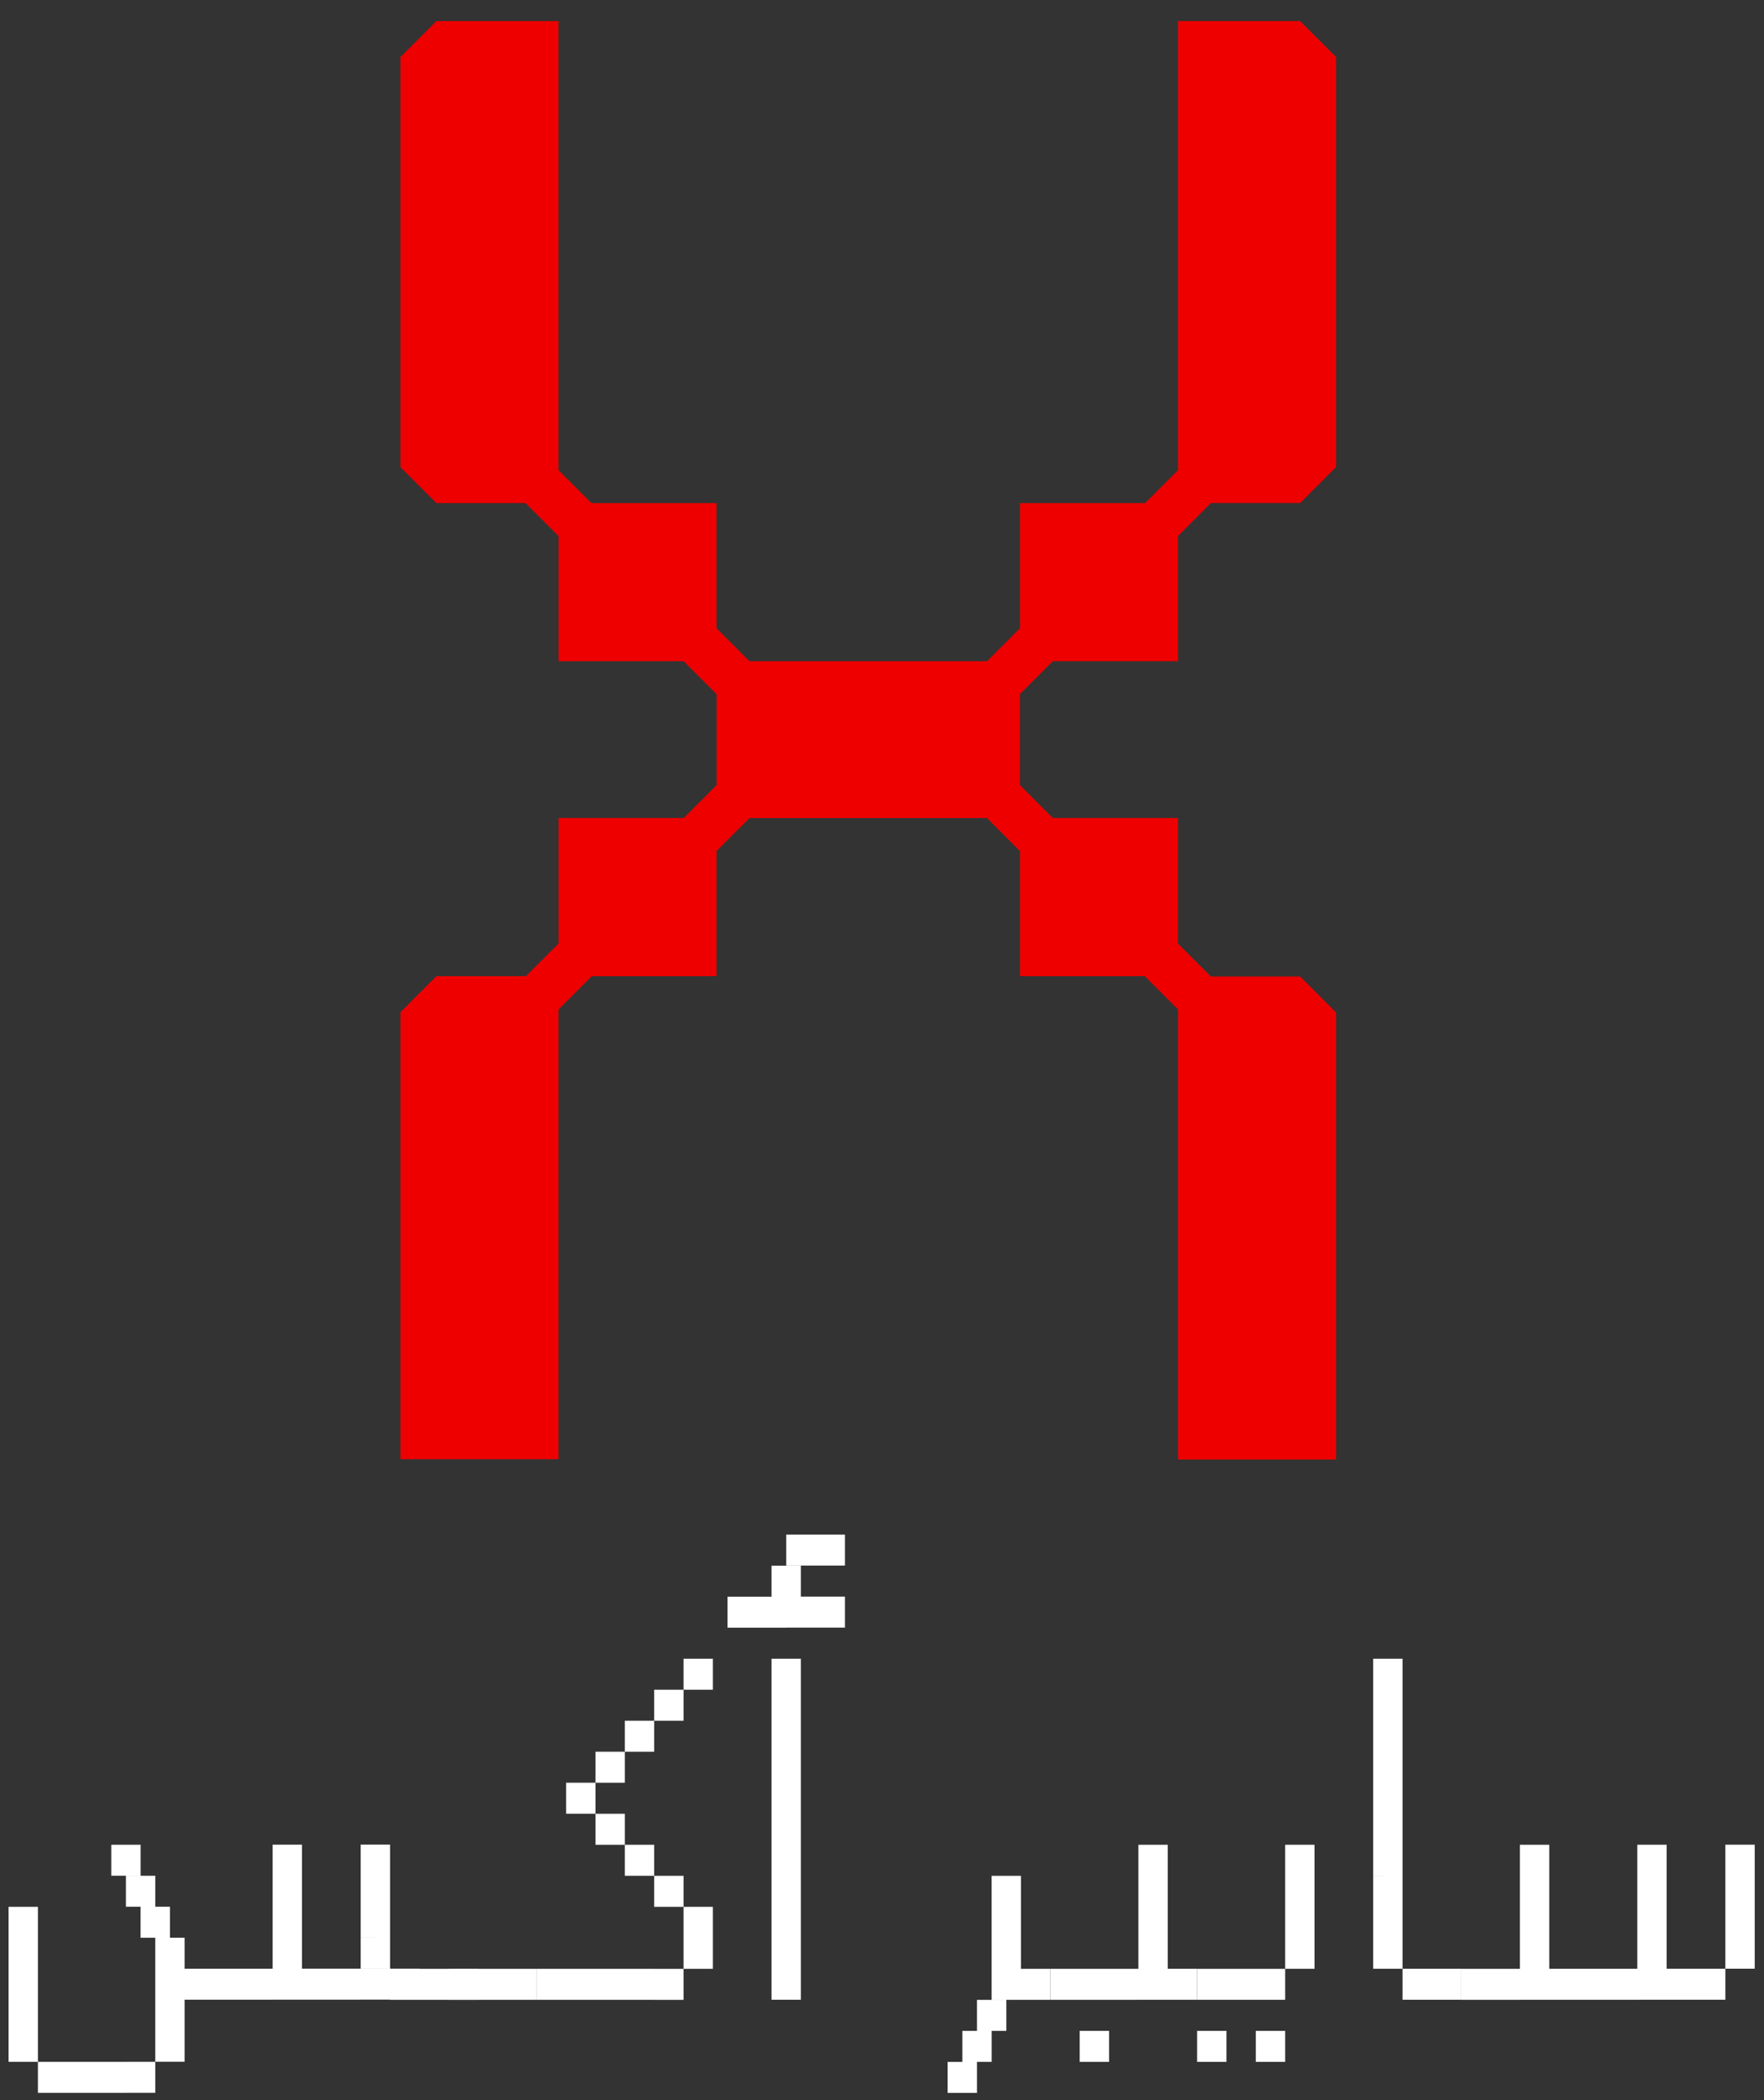 <svg xmlns="http://www.w3.org/2000/svg" viewBox="0 0 420.08 499.91"><rect x="0" y="0" width="420.08" height="499.91" fill="#333333" stroke="none"/><defs><style>.cls-2{stroke-width:0;fill:#fff}</style></defs><g id="Layer_2" data-name="Layer 2"><path d="M2.04 461.29v-7.38h6.99v7.38H2.04Zm0 0v-7.38h6.99v7.38H2.04Zm0 0v-7.38h6.99v7.38H2.04Zm0 0v-7.38h6.99v7.38H2.04Zm0 7.38v-7.38h6.99v7.38H2.04Zm0 0v-7.38h6.99v7.38H2.04Zm0 0v-7.38h6.99v7.38H2.04Zm0 0v-7.38h6.99v7.38H2.04Zm0 7.38v-7.38h6.99v7.38H2.04Zm0 0v-7.38h6.99v7.38H2.04Zm0 0v-7.38h6.99v7.38H2.04Zm0 0v-7.38h6.99v7.38H2.04Zm0 7.38v-7.38h6.99v7.38H2.04Zm0 0v-7.38h6.99v7.38H2.04Zm0 0v-7.38h6.99v7.38H2.04Zm0 0v-7.38h6.99v7.38H2.04Zm0 7.38v-7.38h6.99v7.38H2.04Zm0 0v-7.38h6.99v7.38H2.04Zm0 0v-7.38h6.99v7.38H2.04Zm0 0v-7.38h6.99v7.38H2.04Zm6.99 7.38v-7.38h6.99v7.38H9.03Zm0 0v-7.38h6.99v7.38H9.03Zm0 0v-7.38h6.99v7.38H9.03Zm0 0v-7.38h6.99v7.38H9.03Zm6.99 0v-7.38h6.99v7.38h-6.99Zm0 0v-7.38h6.99v7.38h-6.99Zm0 0v-7.38h6.99v7.38h-6.99Zm0 0v-7.38h6.99v7.38h-6.99Zm6.99 0v-7.38H30v7.38h-6.99Zm0 0v-7.38H30v7.38h-6.99Zm0 0v-7.38H30v7.38h-6.99Zm0 0v-7.38H30v7.38h-6.99Zm3.49-51.68v-7.38h6.99v7.38H26.5Zm0 0v-7.38h6.99v7.38H26.5Zm0 0v-7.38h6.99v7.38H26.5Zm0 0v-7.38h6.99v7.38H26.5Zm3.49 7.38v-7.38h6.99v7.38h-6.99Zm0 0v-7.38h6.99v7.38h-6.99Zm0 0v-7.38h6.99v7.38h-6.99Zm0 0v-7.38h6.99v7.38h-6.99Zm0 44.29v-7.38h6.99v7.38h-6.99Zm0 0v-7.38h6.99v7.38h-6.99Zm0 0v-7.38h6.99v7.38h-6.99Zm0 0v-7.38h6.99v7.38h-6.99Zm3.49-36.91v-7.38h6.99v7.38h-6.99Zm0 0v-7.38h6.99v7.38h-6.99Zm0 0v-7.38h6.99v7.38h-6.99Zm0 0v-7.38h6.99v7.38h-6.99Zm3.49 7.38v-7.38h6.99v7.38h-6.99Zm0 0v-7.38h6.99v7.38h-6.99Zm0 0v-7.38h6.99v7.38h-6.99Zm0 0v-7.38h6.99v7.38h-6.99Zm0 7.38v-7.38h6.99v7.38h-6.99Zm0 0v-7.38h6.99v7.38h-6.99Zm0 0v-7.38h6.99v7.38h-6.99Zm0 0v-7.38h6.99v7.38h-6.99Zm0 7.38v-7.38h6.99v7.38h-6.99Zm0 0v-7.38h6.99v7.38h-6.99Zm0 0v-7.38h6.99v7.38h-6.99Zm0 0v-7.38h6.99v7.38h-6.99Zm0 7.38v-7.38h6.99v7.38h-6.99Zm0 0v-7.38h6.99v7.38h-6.99Zm0 0v-7.38h6.99v7.38h-6.99Zm0 0v-7.38h6.99v7.38h-6.99Zm6.99-14.77v-7.38h6.99v7.38h-6.99Zm0 0v-7.38h6.99v7.38h-6.99Zm0 0v-7.38h6.99v7.38h-6.99Zm0 0v-7.38h6.99v7.38h-6.99Zm6.99 0v-7.38h6.99v7.38h-6.99Zm0 0v-7.38h6.99v7.38h-6.99Zm0 0v-7.38h6.99v7.38h-6.99Zm0 0v-7.38h6.99v7.38h-6.99Zm6.99 0v-7.38h6.99v7.38h-6.99Zm0 0v-7.38h6.99v7.38h-6.99Zm0 0v-7.38h6.99v7.38h-6.99Zm0 0v-7.38h6.99v7.38h-6.99Zm6.99-29.53v-7.38h6.99v7.38h-6.99Zm0 0v-7.38h6.99v7.38h-6.99Zm0 0v-7.38h6.99v7.38h-6.99Zm0 0v-7.38h6.99v7.38h-6.99Zm0 7.38v-7.38h6.99v7.38h-6.99Zm0 0v-7.38h6.99v7.38h-6.99Zm0 0v-7.38h6.99v7.38h-6.99Zm0 0v-7.38h6.99v7.38h-6.99Zm0 7.38v-7.38h6.99v7.38h-6.99Zm0 0v-7.38h6.99v7.38h-6.99Zm0 0v-7.38h6.99v7.38h-6.99Zm0 0v-7.38h6.99v7.38h-6.99Zm0 7.38v-7.38h6.99v7.38h-6.99Zm0 0v-7.38h6.99v7.38h-6.99Zm0 0v-7.38h6.99v7.38h-6.99Zm0 0v-7.38h6.99v7.38h-6.99Zm0 7.38v-7.38h6.99v7.38h-6.99Zm0 0v-7.38h6.99v7.38h-6.99Zm0 0v-7.38h6.99v7.38h-6.99Zm0 0v-7.38h6.99v7.38h-6.99Zm6.99 0v-7.38h6.99v7.38h-6.99Zm0 0v-7.38h6.99v7.38h-6.99Zm0 0v-7.38h6.99v7.38h-6.99Zm0 0v-7.38h6.99v7.38h-6.99Zm6.99 0v-7.38h6.99v7.38h-6.99Zm0 0v-7.38h6.99v7.38h-6.99Zm0 0v-7.38h6.99v7.38h-6.99Zm0 0v-7.38h6.99v7.38h-6.99Zm6.99-29.53v-7.38h6.99v7.38H85.9Zm0 0v-7.38h6.99v7.38H85.9Zm0 0v-7.38h6.99v7.38H85.9Zm0 0v-7.38h6.99v7.38H85.9Zm0 7.38v-7.38h6.99v7.38H85.9Zm0 0v-7.38h6.99v7.38H85.9Zm0 0v-7.38h6.99v7.38H85.9Zm0 0v-7.38h6.99v7.38H85.9Zm0 7.38v-7.38h6.99v7.38H85.9Zm0 0v-7.38h6.99v7.38H85.9Zm0 0v-7.38h6.99v7.38H85.9Zm0 0v-7.38h6.99v7.38H85.9Zm0 7.38v-7.38h6.99v7.38H85.9Zm0 0v-7.38h6.99v7.38H85.9Zm0 0v-7.38h6.99v7.38H85.9Zm0 0v-7.38h6.99v7.38H85.9Zm0 7.38v-7.38h6.99V476H85.9Zm0 0v-7.38h6.99V476H85.9Zm0 0v-7.38h6.99V476H85.9Zm0 0v-7.38h6.99V476H85.9Zm6.99 0v-7.38h6.99V476h-6.99Zm0 0v-7.38h6.99V476h-6.99Zm0 0v-7.38h6.99V476h-6.99Zm0 0v-7.38h6.99V476h-6.99Z" class="cls-2"/><path d="M92.89 476.05v-7.38h6.99v7.38h-6.99Zm0 0v-7.38h6.99v7.38h-6.99Zm0 0v-7.38h6.99v7.38h-6.99Zm0 0v-7.38h6.99v7.38h-6.99Zm6.99 0v-7.38h6.99v7.38h-6.99Zm0 0v-7.38h6.99v7.38h-6.99Zm0 0v-7.38h6.99v7.38h-6.99Zm0 0v-7.38h6.99v7.38h-6.99Zm6.99 0v-7.38h6.99v7.38h-6.99Zm0 0v-7.38h6.99v7.38h-6.99Zm0 0v-7.38h6.99v7.38h-6.99Zm0 0v-7.38h6.99v7.38h-6.99Z" class="cls-2"/><path d="M106.87 476.05v-7.38h6.99v7.38h-6.99Zm0 0v-7.38h6.99v7.38h-6.99Zm0 0v-7.38h6.99v7.38h-6.99Zm0 0v-7.38h6.99v7.38h-6.99Zm6.99 0v-7.38h6.99v7.38h-6.99Zm0 0v-7.38h6.99v7.38h-6.99Zm0 0v-7.38h6.99v7.38h-6.99Zm0 0v-7.38h6.99v7.38h-6.99Zm6.99 0v-7.38h6.99v7.38h-6.99Zm0 0v-7.38h6.99v7.38h-6.99Zm0 0v-7.38h6.99v7.38h-6.99Zm0 0v-7.38h6.99v7.38h-6.99Z" class="cls-2"/><path d="M127.83 476.05v-7.38h6.99v7.38h-6.99Zm0 0v-7.38h6.99v7.38h-6.99Zm0 0v-7.38h6.99v7.38h-6.99Zm0 0v-7.38h6.99v7.38h-6.99Zm6.99-44.3v-7.38h6.99v7.38h-6.99Zm0 0v-7.38h6.99v7.38h-6.99Zm0 0v-7.38h6.99v7.38h-6.99Zm0 0v-7.38h6.99v7.38h-6.99Zm0 44.3v-7.38h6.99v7.38h-6.99Zm0 0v-7.38h6.99v7.38h-6.99Zm0 0v-7.38h6.99v7.38h-6.99Zm0 0v-7.38h6.99v7.38h-6.99Zm6.99-51.68v-7.38h6.99v7.38h-6.99Zm0 0v-7.38h6.99v7.38h-6.99Zm0 0v-7.38h6.99v7.38h-6.99Zm0 0v-7.38h6.99v7.38h-6.99Zm0 14.77v-7.38h6.99v7.38h-6.99Zm0 0v-7.38h6.99v7.38h-6.99Zm0 0v-7.38h6.99v7.38h-6.99Zm0 0v-7.38h6.99v7.38h-6.99Zm0 36.91v-7.38h6.99v7.38h-6.99Zm0 0v-7.38h6.99v7.38h-6.99Zm0 0v-7.38h6.99v7.38h-6.99Zm0 0v-7.38h6.99v7.38h-6.99Zm6.99-59.06v-7.38h6.99v7.38h-6.99Zm0 0v-7.38h6.99v7.38h-6.99Zm0 0v-7.38h6.99v7.38h-6.99Zm0 0v-7.38h6.99v7.38h-6.99Zm0 29.53v-7.38h6.99v7.38h-6.99Zm0 0v-7.38h6.99v7.38h-6.99Zm0 0v-7.38h6.99v7.38h-6.99Zm0 0v-7.38h6.99v7.38h-6.99Zm0 29.53v-7.38h6.99v7.38h-6.99Zm0 0v-7.38h6.99v7.38h-6.99Zm0 0v-7.38h6.99v7.38h-6.99Zm0 0v-7.38h6.99v7.38h-6.99Zm6.99-66.44v-7.38h6.99v7.38h-6.99Zm0 0v-7.38h6.99v7.38h-6.99Zm0 0v-7.38h6.99v7.38h-6.99Zm0 0v-7.38h6.99v7.38h-6.99Zm0 44.3v-7.38h6.99v7.38h-6.99Zm0 0v-7.38h6.99v7.38h-6.99Zm0 0v-7.38h6.99v7.38h-6.99Zm0 0v-7.38h6.99v7.38h-6.99Zm0 22.15v-7.38h6.99v7.38h-6.99Zm0 0v-7.38h6.99v7.38h-6.99Zm0 0v-7.38h6.99v7.38h-6.99Zm0 0v-7.38h6.99v7.38h-6.99Zm6.99-73.83v-7.38h6.99v7.38h-6.99Zm0 0v-7.38h6.99v7.38h-6.99Zm0 0v-7.38h6.99v7.38h-6.99Zm0 0v-7.38h6.99v7.38h-6.99Zm0 59.06v-7.38h6.99v7.38h-6.99Zm0 0v-7.38h6.99v7.38h-6.99Zm0 0v-7.38h6.99v7.38h-6.99Zm0 0v-7.38h6.99v7.38h-6.99Zm0 7.38v-7.38h6.99v7.38h-6.99Zm0 0v-7.38h6.99v7.38h-6.99Zm0 0v-7.38h6.99v7.38h-6.99Zm0 0v-7.38h6.99v7.38h-6.99Zm10.48-81.21v-7.38h6.99v7.38h-6.99Zm0 0v-7.38h6.99v7.38h-6.99Zm0 0v-7.38h6.99v7.38h-6.99Zm0 0v-7.38h6.99v7.38h-6.99Zm6.99 0v-7.38h6.99v7.38h-6.99Zm0 0v-7.38h6.99v7.38h-6.99Zm0 0v-7.38h6.99v7.38h-6.99Zm0 0v-7.38h6.99v7.38h-6.99Zm3.49-7.38v-7.38h6.99v7.38h-6.99Zm0 0v-7.38h6.99v7.38h-6.99Zm0 0v-7.38h6.99v7.38h-6.99Zm0 0v-7.38h6.99v7.38h-6.99Zm0 22.15v-7.38h6.99v7.38h-6.99Zm0 0v-7.38h6.99v7.38h-6.99Zm0 0v-7.38h6.99v7.38h-6.99Zm0 0v-7.38h6.99v7.38h-6.99Zm0 7.38v-7.38h6.99v7.38h-6.99Zm0 0v-7.38h6.99v7.38h-6.99Zm0 0v-7.38h6.99v7.38h-6.99Zm0 0v-7.38h6.99v7.38h-6.99Zm0 7.38v-7.38h6.99v7.38h-6.99Zm0 0v-7.38h6.99v7.38h-6.99Zm0 0v-7.38h6.99v7.38h-6.99Zm0 0v-7.38h6.99v7.38h-6.99Zm0 7.38v-7.38h6.99v7.38h-6.99Zm0 0v-7.38h6.99v7.38h-6.99Zm0 0v-7.38h6.99v7.38h-6.99Zm0 0v-7.38h6.99v7.38h-6.99Zm0 7.38v-7.38h6.99v7.38h-6.99Zm0 0v-7.38h6.99v7.38h-6.99Zm0 0v-7.38h6.99v7.38h-6.99Zm0 0v-7.38h6.99v7.38h-6.99Zm0 7.38v-7.38h6.99v7.38h-6.99Zm0 0v-7.38h6.99v7.38h-6.99Zm0 0v-7.38h6.99v7.38h-6.99Zm0 0v-7.38h6.99v7.38h-6.99Zm0 7.38v-7.38h6.99v7.38h-6.99Zm0 0v-7.38h6.99v7.38h-6.99Zm0 0v-7.38h6.99v7.38h-6.99Zm0 0v-7.38h6.99v7.38h-6.99Zm0 7.38v-7.38h6.99v7.38h-6.99Zm0 0v-7.38h6.99v7.38h-6.99Zm0 0v-7.38h6.99v7.38h-6.99Zm0 0v-7.38h6.99v7.38h-6.99Zm0 7.38v-7.38h6.99v7.38h-6.99Zm0 0v-7.38h6.99v7.38h-6.99Zm0 0v-7.38h6.99v7.38h-6.99Zm0 0v-7.38h6.99v7.38h-6.99Zm0 7.38v-7.38h6.99v7.38h-6.99Zm0 0v-7.38h6.99v7.38h-6.99Zm0 0v-7.38h6.99v7.38h-6.99Zm0 0v-7.38h6.99v7.38h-6.99Zm0 7.38v-7.38h6.99v7.38h-6.99Zm0 0v-7.38h6.99v7.38h-6.99Zm0 0v-7.38h6.99v7.38h-6.99Zm0 0v-7.38h6.99v7.38h-6.99Zm3.5-103.36v-7.38h6.99v7.38h-6.99Zm0 0v-7.38h6.99v7.38h-6.99Zm0 0v-7.38h6.99v7.38h-6.99Zm0 0v-7.38h6.99v7.38h-6.99Zm0 14.77v-7.38h6.99v7.38h-6.99Zm0 0v-7.38h6.99v7.38h-6.99Zm0 0v-7.38h6.99v7.38h-6.99Zm0 0v-7.38h6.99v7.38h-6.99Zm6.99-14.77v-7.38h6.99v7.38h-6.99Zm0 0v-7.38h6.99v7.38h-6.99Zm0 0v-7.38h6.99v7.38h-6.99Zm0 0v-7.38h6.99v7.38h-6.99Zm0 14.77v-7.38h6.99v7.38h-6.99Zm0 0v-7.38h6.99v7.38h-6.99Zm0 0v-7.38h6.99v7.38h-6.99Zm0 0v-7.38h6.99v7.38h-6.99Zm31.44 110.76v-7.38h6.99v7.38h-6.99Zm0 0v-7.38h6.99v7.38h-6.99Zm0 0v-7.38h6.99v7.38h-6.99Zm0 0v-7.38h6.99v7.38h-6.99Zm3.5-7.38v-7.38h6.99v7.38h-6.99Zm0 0v-7.38h6.99v7.38h-6.99Zm0 0v-7.38h6.99v7.38h-6.99Zm0 0v-7.38h6.99v7.38h-6.99Zm3.49-7.38v-7.38h6.99v7.38h-6.99Zm0 0v-7.38h6.99v7.38h-6.99Zm0 0v-7.38h6.99v7.38h-6.99Zm0 0v-7.38h6.99v7.38h-6.99Zm3.49-29.53v-7.38h6.99v7.38h-6.99Zm0 0v-7.38h6.99v7.38h-6.99Zm0 0v-7.38h6.99v7.38h-6.99Zm0 0v-7.38h6.99v7.38h-6.99Zm0 7.38v-7.38h6.99v7.38h-6.99Zm0 0v-7.38h6.99v7.38h-6.99Zm0 0v-7.38h6.99v7.38h-6.99Zm0 0v-7.38h6.99v7.38h-6.99Zm0 7.38v-7.38h6.99v7.38h-6.99Zm0 0v-7.38h6.99v7.38h-6.99Zm0 0v-7.38h6.99v7.38h-6.99Zm0 0v-7.38h6.99v7.38h-6.99Zm0 7.38v-7.38h6.99v7.38h-6.99Zm0 0v-7.38h6.99v7.38h-6.99Zm0 0v-7.38h6.99v7.38h-6.99Zm0 0v-7.38h6.99v7.38h-6.99Zm6.99 0v-7.38h6.99v7.38h-6.99Zm0 0v-7.38h6.99v7.38h-6.99Zm0 0v-7.38h6.99v7.38h-6.99Zm0 0v-7.38h6.99v7.38h-6.99Z" class="cls-2"/><path d="M250.13 476.05v-7.38h6.99v7.38h-6.99Zm0 0v-7.38h6.99v7.38h-6.99Zm0 0v-7.38h6.99v7.38h-6.99Zm0 0v-7.38h6.99v7.38h-6.99Zm6.99 0v-7.38h6.99v7.38h-6.99Zm0 0v-7.38h6.99v7.38h-6.99Zm0 0v-7.38h6.99v7.38h-6.99Zm0 0v-7.38h6.99v7.38h-6.99Zm0 14.77v-7.38h6.99v7.38h-6.99Zm0 0v-7.38h6.99v7.38h-6.99Zm0 0v-7.38h6.99v7.38h-6.99Zm0 0v-7.38h6.99v7.38h-6.99Zm6.99-14.77v-7.38h6.99v7.38h-6.99Zm0 0v-7.38h6.99v7.38h-6.99Zm0 0v-7.38h6.99v7.38h-6.99Zm0 0v-7.38h6.99v7.38h-6.99Zm6.99-29.53v-7.38h6.99v7.38h-6.99Zm0 0v-7.38h6.99v7.38h-6.99Zm0 0v-7.38h6.99v7.38h-6.99Zm0 0v-7.38h6.99v7.38h-6.99Zm0 7.38v-7.38h6.99v7.38h-6.99Zm0 0v-7.38h6.99v7.38h-6.99Zm0 0v-7.38h6.99v7.38h-6.99Zm0 0v-7.38h6.99v7.38h-6.99Zm0 7.38v-7.38h6.99v7.38h-6.99Zm0 0v-7.38h6.99v7.38h-6.99Zm0 0v-7.38h6.99v7.38h-6.99Zm0 0v-7.38h6.99v7.38h-6.99Zm0 7.38v-7.38h6.99v7.38h-6.99Zm0 0v-7.38h6.99v7.38h-6.99Zm0 0v-7.38h6.99v7.38h-6.99Zm0 0v-7.38h6.99v7.38h-6.99Zm0 7.38v-7.38h6.99v7.38h-6.99Zm0 0v-7.38h6.99v7.38h-6.99Zm0 0v-7.38h6.99v7.38h-6.99Zm0 0v-7.38h6.99v7.38h-6.99Zm6.99 0v-7.38h6.99v7.38h-6.99Zm0 0v-7.38h6.99v7.38h-6.99Zm0 0v-7.38h6.99v7.38h-6.99Zm0 0v-7.38h6.99v7.38h-6.99Z" class="cls-2"/><path d="M285.08 476.05v-7.38h6.99v7.38h-6.99Zm0 0v-7.38h6.99v7.38h-6.99Zm0 0v-7.38h6.99v7.38h-6.99Zm0 0v-7.38h6.99v7.38h-6.99Zm0 14.77v-7.38h6.99v7.38h-6.99Zm0 0v-7.38h6.99v7.38h-6.99Zm0 0v-7.38h6.99v7.38h-6.99Zm0 0v-7.38h6.99v7.38h-6.99Zm6.99-14.77v-7.38h6.99v7.38h-6.99Zm0 0v-7.38h6.99v7.38h-6.99Zm0 0v-7.38h6.99v7.38h-6.99Zm0 0v-7.38h6.99v7.38h-6.99Zm6.99 0v-7.38h6.99v7.38h-6.99Zm0 0v-7.38h6.99v7.38h-6.99Zm0 0v-7.38h6.99v7.38h-6.99Zm0 0v-7.38h6.99v7.38h-6.99Zm0 14.77v-7.38h6.99v7.38h-6.99Zm0 0v-7.38h6.99v7.38h-6.99Zm0 0v-7.38h6.99v7.38h-6.99Zm0 0v-7.38h6.99v7.38h-6.99Zm6.99-44.3v-7.38h6.99v7.38h-6.99Zm0 0v-7.38h6.99v7.38h-6.99Zm0 0v-7.38h6.99v7.38h-6.99Zm0 0v-7.38h6.99v7.38h-6.99Zm0 7.38v-7.38h6.99v7.38h-6.99Zm0 0v-7.38h6.99v7.38h-6.99Zm0 0v-7.38h6.99v7.38h-6.99Zm0 0v-7.38h6.99v7.38h-6.99Zm0 7.38v-7.38h6.99v7.38h-6.99Zm0 0v-7.38h6.99v7.38h-6.99Zm0 0v-7.38h6.99v7.38h-6.99Zm0 0v-7.38h6.99v7.38h-6.99Zm0 7.38v-7.38h6.99v7.38h-6.99Zm0 0v-7.38h6.99v7.38h-6.99Zm0 0v-7.38h6.99v7.38h-6.99Zm0 0v-7.38h6.99v7.38h-6.99Zm20.96-66.43v-7.38H334v7.38h-6.99Zm0 0v-7.38H334v7.38h-6.99Zm0 0v-7.38H334v7.38h-6.99Zm0 0v-7.38H334v7.38h-6.99Zm0 7.38v-7.38H334v7.38h-6.99Zm0 0v-7.38H334v7.38h-6.99Zm0 0v-7.38H334v7.38h-6.99Zm0 0v-7.38H334v7.38h-6.99Zm0 7.38v-7.38H334v7.38h-6.99Zm0 0v-7.38H334v7.38h-6.99Zm0 0v-7.38H334v7.38h-6.99Zm0 0v-7.38H334v7.38h-6.99Zm0 7.38v-7.38H334v7.38h-6.99Zm0 0v-7.38H334v7.38h-6.99Zm0 0v-7.38H334v7.38h-6.99Zm0 0v-7.38H334v7.38h-6.99Zm0 7.38v-7.38H334v7.38h-6.99Zm0 0v-7.38H334v7.38h-6.99Zm0 0v-7.38H334v7.38h-6.99Zm0 0v-7.38H334v7.38h-6.99Zm0 7.38v-7.38H334v7.38h-6.99Zm0 0v-7.38H334v7.38h-6.99Zm0 0v-7.38H334v7.38h-6.99Zm0 0v-7.38H334v7.38h-6.99Zm0 7.38v-7.38H334v7.38h-6.99Zm0 0v-7.38H334v7.38h-6.99Zm0 0v-7.38H334v7.38h-6.99Zm0 0v-7.38H334v7.38h-6.99Zm0 7.38v-7.38H334v7.38h-6.99Zm0 0v-7.38H334v7.38h-6.99Zm0 0v-7.38H334v7.38h-6.99Zm0 0v-7.38H334v7.38h-6.99Zm0 7.38v-7.38H334v7.38h-6.99Zm0 0v-7.38H334v7.38h-6.99Zm0 0v-7.38H334v7.38h-6.99Zm0 0v-7.38H334v7.38h-6.99Zm0 7.38v-7.38H334v7.38h-6.99Zm0 0v-7.38H334v7.38h-6.99Zm0 0v-7.38H334v7.38h-6.99Zm0 0v-7.38H334v7.38h-6.99Zm6.99 7.38v-7.38h6.99v7.38H334Zm0 0v-7.38h6.99v7.38H334Zm0 0v-7.38h6.99v7.38H334Zm0 0v-7.38h6.99v7.38H334Zm6.99 0v-7.38h6.99v7.38h-6.99Zm0 0v-7.38h6.99v7.38h-6.99Zm0 0v-7.38h6.99v7.38h-6.99Zm0 0v-7.38h6.99v7.38h-6.99Z" class="cls-2"/><path d="M347.97 476.05v-7.38h6.99v7.38h-6.99Zm0 0v-7.38h6.99v7.38h-6.99Zm0 0v-7.38h6.99v7.38h-6.99Zm0 0v-7.38h6.99v7.38h-6.99Zm6.99 0v-7.38h6.99v7.38h-6.99Zm0 0v-7.38h6.99v7.38h-6.99Zm0 0v-7.38h6.99v7.38h-6.99Zm0 0v-7.38h6.99v7.38h-6.99Zm6.99-29.53v-7.38h6.99v7.38h-6.99Zm0 0v-7.38h6.99v7.38h-6.99Zm0 0v-7.38h6.99v7.38h-6.99Zm0 0v-7.38h6.99v7.38h-6.99Zm0 7.38v-7.38h6.99v7.38h-6.99Zm0 0v-7.38h6.99v7.38h-6.99Zm0 0v-7.38h6.99v7.38h-6.99Zm0 0v-7.38h6.99v7.38h-6.99Zm0 7.38v-7.38h6.99v7.38h-6.99Zm0 0v-7.38h6.99v7.38h-6.99Zm0 0v-7.38h6.99v7.38h-6.99Zm0 0v-7.38h6.99v7.38h-6.99Zm0 7.38v-7.38h6.99v7.38h-6.99Zm0 0v-7.38h6.99v7.38h-6.99Zm0 0v-7.38h6.99v7.38h-6.99Zm0 0v-7.38h6.99v7.38h-6.99Zm0 7.38v-7.38h6.99v7.38h-6.99Zm0 0v-7.38h6.99v7.38h-6.99Zm0 0v-7.38h6.99v7.38h-6.99Zm0 0v-7.38h6.99v7.38h-6.99Zm6.99 0v-7.38h6.99v7.38h-6.99Zm0 0v-7.38h6.99v7.38h-6.99Zm0 0v-7.38h6.99v7.38h-6.99Zm0 0v-7.38h6.99v7.38h-6.99Zm6.99 0v-7.38h6.99v7.38h-6.99Zm0 0v-7.38h6.99v7.38h-6.99Zm0 0v-7.38h6.99v7.38h-6.99Zm0 0v-7.38h6.99v7.38h-6.99Zm6.99 0v-7.38h6.99v7.38h-6.99Zm0 0v-7.38h6.99v7.38h-6.99Zm0 0v-7.38h6.99v7.38h-6.99Zm0 0v-7.38h6.99v7.38h-6.99Zm6.99-29.53v-7.38h6.99v7.38h-6.99Zm0 0v-7.38h6.99v7.38h-6.99Zm0 0v-7.38h6.99v7.38h-6.99Zm0 0v-7.38h6.99v7.38h-6.99Zm0 7.38v-7.38h6.99v7.38h-6.99Zm0 0v-7.38h6.99v7.38h-6.99Zm0 0v-7.38h6.99v7.38h-6.99Zm0 0v-7.38h6.99v7.38h-6.99Zm0 7.38v-7.38h6.99v7.38h-6.99Zm0 0v-7.38h6.99v7.38h-6.99Zm0 0v-7.38h6.99v7.38h-6.99Zm0 0v-7.38h6.99v7.38h-6.99Zm0 7.38v-7.38h6.99v7.38h-6.99Zm0 0v-7.38h6.99v7.38h-6.99Zm0 0v-7.38h6.99v7.38h-6.99Zm0 0v-7.38h6.99v7.38h-6.99Zm0 7.38v-7.38h6.99v7.38h-6.99Zm0 0v-7.38h6.99v7.38h-6.99Zm0 0v-7.38h6.99v7.38h-6.99Zm0 0v-7.38h6.99v7.38h-6.99Zm6.99 0v-7.38h6.99v7.38h-6.99Zm0 0v-7.38h6.99v7.38h-6.99Zm0 0v-7.38h6.99v7.38h-6.99Zm0 0v-7.38h6.99v7.38h-6.99Zm6.99 0v-7.38h6.99v7.38h-6.99Zm0 0v-7.38h6.99v7.38h-6.99Zm0 0v-7.38h6.99v7.38h-6.99Zm0 0v-7.38h6.99v7.38h-6.99Zm6.99-29.53v-7.38h6.99v7.38h-6.99Zm0 0v-7.38h6.99v7.38h-6.99Zm0 0v-7.38h6.99v7.38h-6.99Zm0 0v-7.38h6.99v7.38h-6.99Zm0 7.38v-7.38h6.99v7.38h-6.99Zm0 0v-7.38h6.99v7.38h-6.99Zm0 0v-7.38h6.99v7.38h-6.99Zm0 0v-7.38h6.99v7.38h-6.99Zm0 7.38v-7.38h6.99v7.38h-6.99Zm0 0v-7.38h6.99v7.38h-6.99Zm0 0v-7.38h6.99v7.38h-6.99Zm0 0v-7.38h6.99v7.38h-6.99Zm0 7.38v-7.38h6.99v7.38h-6.99Zm0 0v-7.38h6.99v7.38h-6.99Zm0 0v-7.38h6.99v7.38h-6.99Zm0 0v-7.38h6.99v7.38h-6.99Z" class="cls-2"/></g><path id="Layer_1" d="m242.88 186.89 7.84 7.84h29.8v29.88l7.84 7.84h21.25l8.56 8.56v106.42h-37.64V240.29l-7.91-7.91h-29.73v-29.8l-7.84-7.84h-56.57l-7.84 7.84v29.8h-29.73l-7.91 7.91v107.07H95.36V240.94l8.56-8.56h21.32l7.77-7.77v-29.88h29.8l7.84-7.84v-21.65l-7.84-7.84h-29.8v-29.8l-7.84-7.84h-21.25l-8.56-8.56V13.58l8.56-8.56H133v106.9l7.84 7.84h29.8v29.8l7.84 7.84h56.57l7.84-7.84v-29.8h29.8l7.84-7.84V5.02h29.08l8.56 8.56v97.61l-8.56 8.56h-21.25l-7.84 7.84v29.8h-29.8l-7.84 7.84v21.65Z" data-name="Layer 1" style="stroke-width:0;fill:#e00"/></svg>